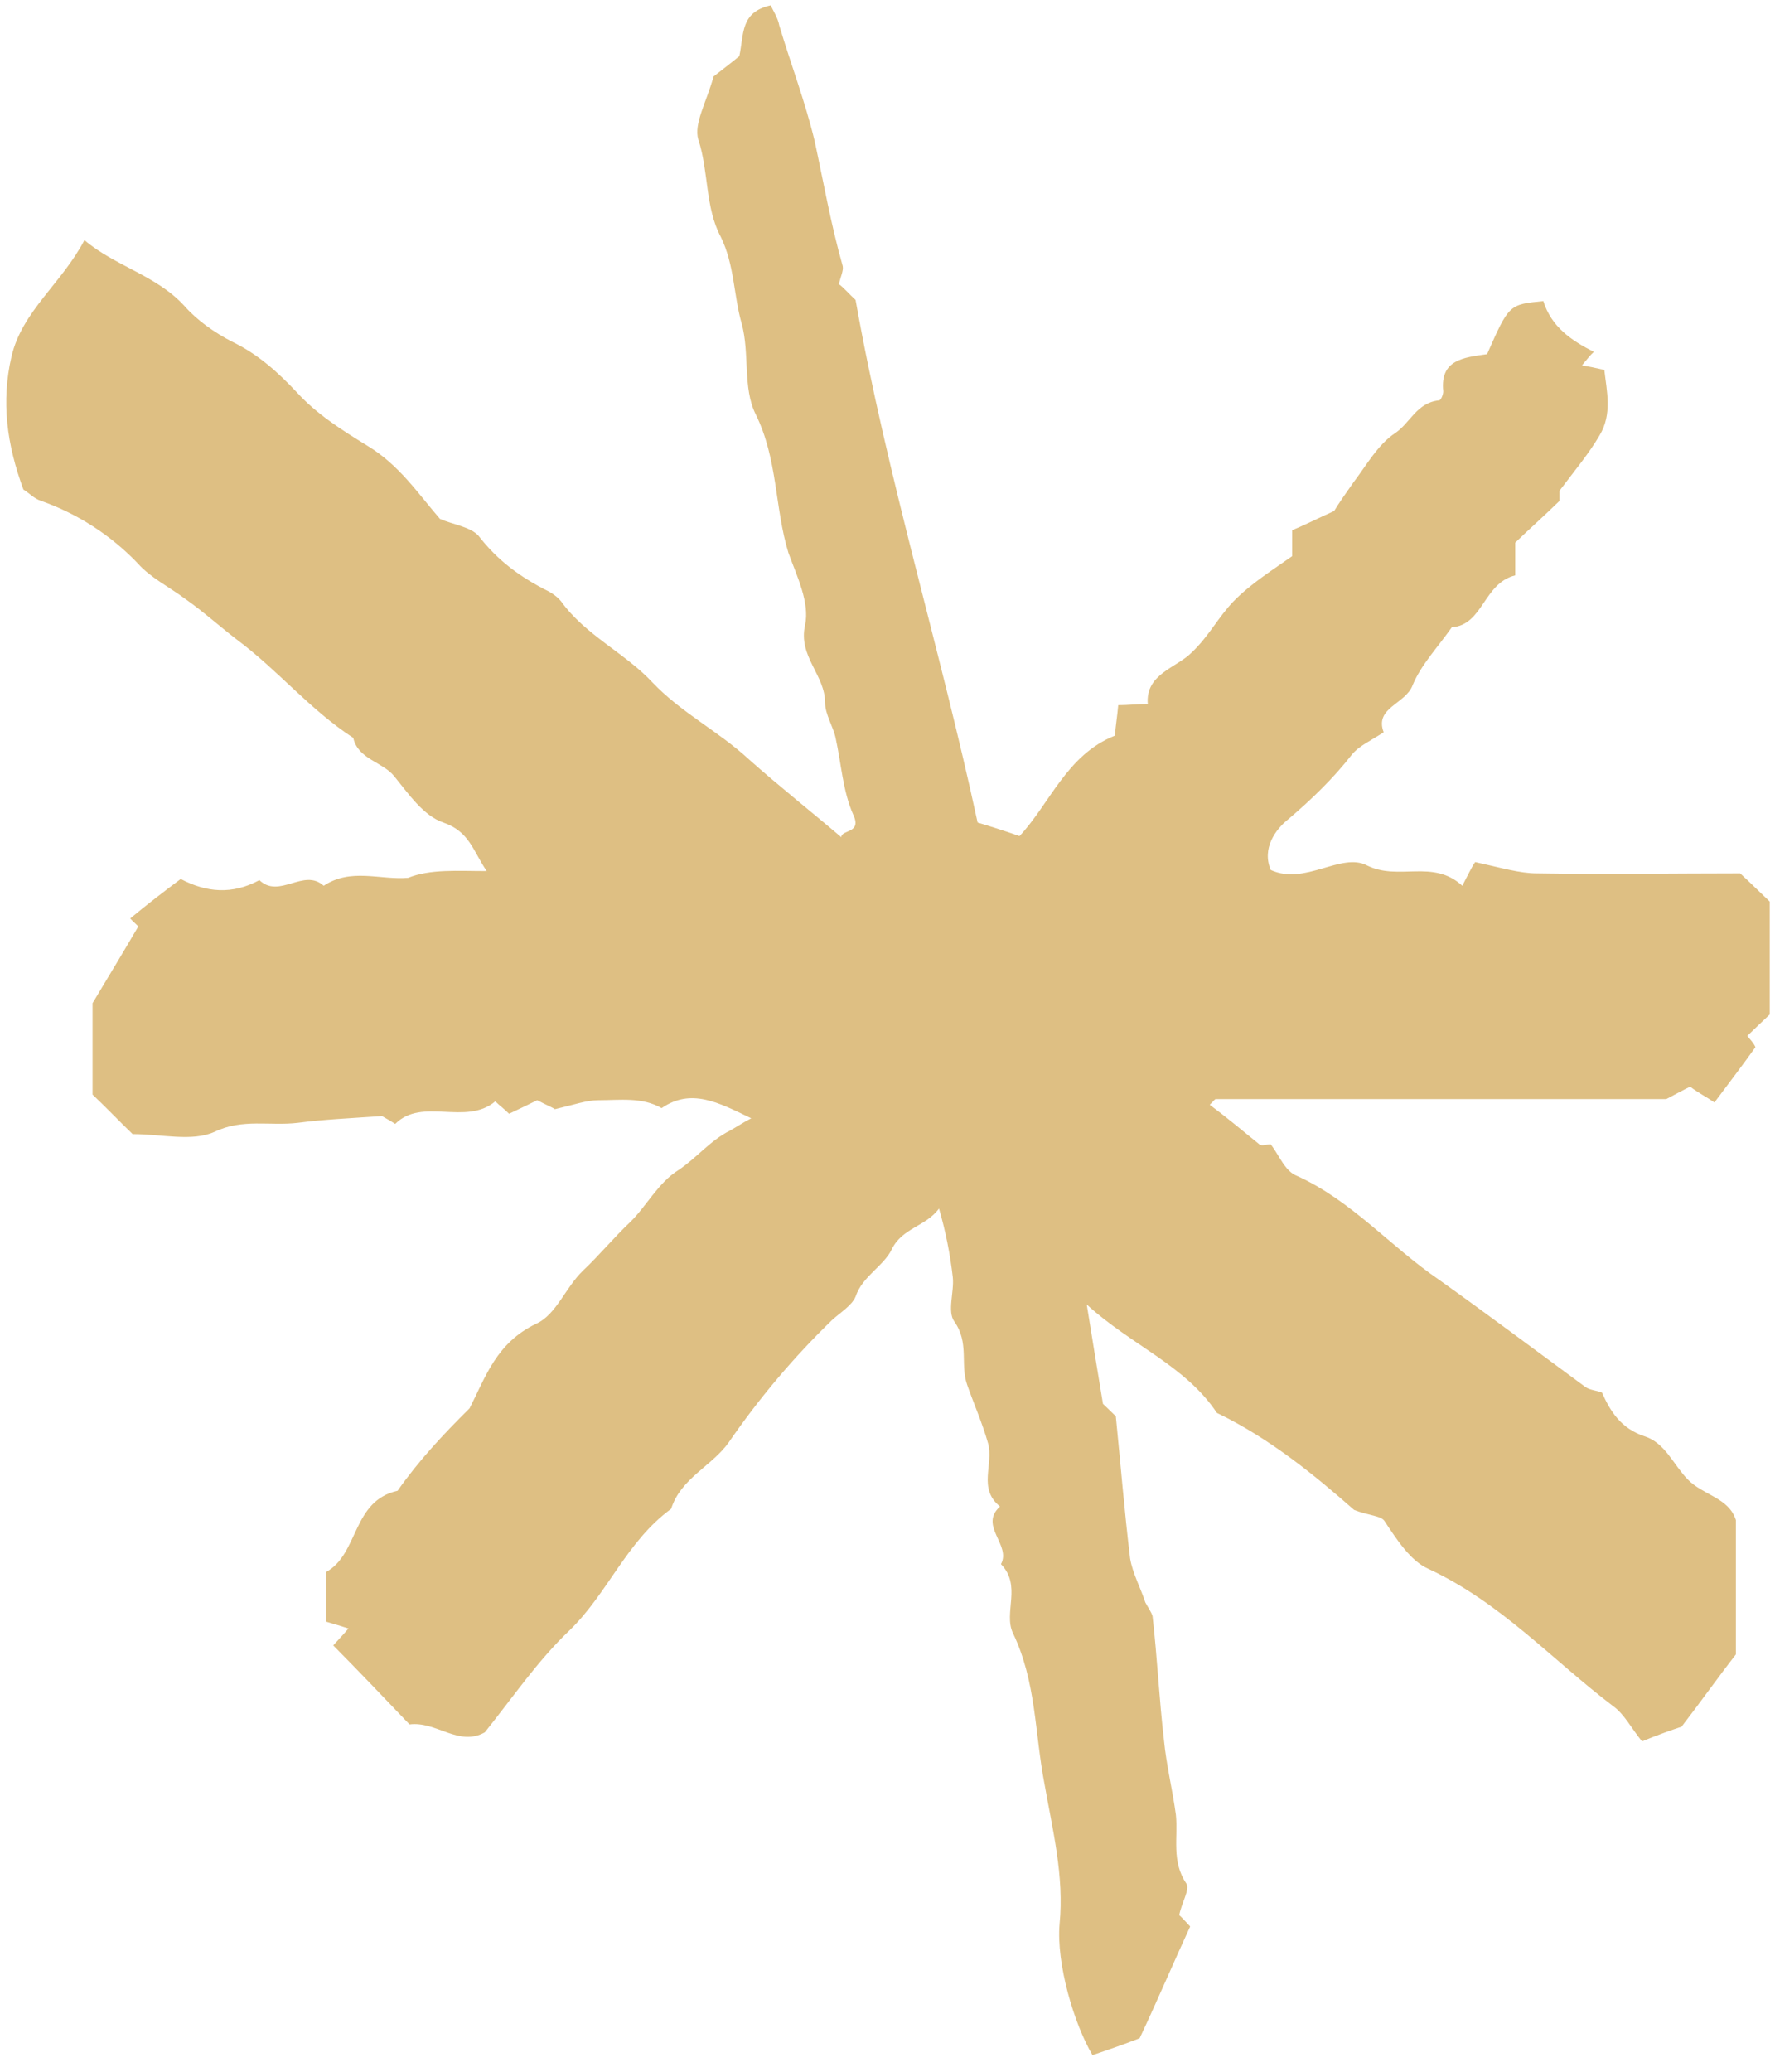 <svg width="54" height="63" viewBox="0 0 54 63" fill="none" xmlns="http://www.w3.org/2000/svg">
<path opacity="0.88" d="M14.807 26.488C14.386 25.871 14.285 25.288 13.487 25.012C12.879 24.807 12.414 24.121 11.994 23.605C11.632 23.16 10.892 23.09 10.747 22.438C9.428 21.58 8.456 20.38 7.209 19.452C6.673 19.04 6.18 18.594 5.643 18.217C5.136 17.838 4.57 17.565 4.179 17.118C3.363 16.269 2.36 15.623 1.25 15.231C1.032 15.161 0.887 14.99 0.713 14.887C0.206 13.514 0.032 12.21 0.351 10.837C0.67 9.464 1.888 8.606 2.569 7.302C3.497 8.092 4.744 8.366 5.6 9.292C5.991 9.738 6.528 10.117 7.064 10.391C7.847 10.769 8.456 11.317 9.036 11.936C9.63 12.588 10.384 13.068 11.167 13.549C12.139 14.132 12.704 14.99 13.386 15.78C13.777 15.951 14.314 16.019 14.56 16.295C15.14 17.05 15.851 17.565 16.677 17.976C16.808 18.044 16.953 18.147 17.069 18.285C17.808 19.316 19.026 19.864 19.853 20.756C20.737 21.683 21.854 22.232 22.782 23.09C23.709 23.914 24.667 24.669 25.595 25.459C25.595 25.218 26.233 25.356 25.957 24.772C25.638 24.051 25.595 23.228 25.421 22.438C25.348 22.096 25.102 21.718 25.102 21.374C25.102 20.516 24.275 19.966 24.493 19.005C24.638 18.32 24.246 17.53 23.985 16.809C23.565 15.437 23.666 13.961 22.985 12.588C22.593 11.798 22.811 10.734 22.564 9.841C22.318 8.983 22.347 8.057 21.926 7.199C21.448 6.306 21.564 5.208 21.245 4.247C21.1 3.766 21.491 3.114 21.709 2.325C21.883 2.187 22.245 1.913 22.492 1.708C22.637 1.02 22.521 0.368 23.449 0.162C23.521 0.333 23.666 0.539 23.709 0.78C24.058 1.947 24.492 3.08 24.782 4.281C25.058 5.552 25.276 6.822 25.638 8.092C25.667 8.228 25.566 8.434 25.522 8.641C25.667 8.744 25.841 8.95 26.029 9.121C26.986 14.51 28.596 19.692 29.741 25.012C30.089 25.115 30.524 25.253 31.017 25.424C31.945 24.43 32.453 22.953 33.917 22.37C33.946 22.026 33.99 21.786 34.019 21.444C34.309 21.444 34.599 21.409 34.918 21.409C34.845 20.483 35.802 20.31 36.266 19.83C36.774 19.349 37.064 18.766 37.528 18.285C38.064 17.736 38.731 17.324 39.311 16.912V16.122C39.732 15.951 40.123 15.745 40.587 15.54C40.732 15.299 40.95 14.99 41.167 14.681C41.559 14.167 41.921 13.514 42.443 13.171C42.907 12.862 43.096 12.245 43.777 12.175C43.835 12.175 43.907 12.004 43.907 11.901C43.806 10.94 44.516 10.872 45.241 10.769C45.908 9.258 45.908 9.258 46.952 9.156C47.199 9.944 47.808 10.356 48.489 10.699C48.373 10.802 48.272 10.94 48.127 11.111C48.344 11.146 48.518 11.181 48.808 11.249C48.881 11.901 49.055 12.588 48.663 13.239C48.344 13.788 47.909 14.305 47.445 14.922V15.231C46.952 15.711 46.489 16.122 46.097 16.501V17.496C45.126 17.736 45.125 19.005 44.168 19.075C43.733 19.692 43.24 20.207 42.98 20.825C42.776 21.409 41.805 21.512 42.095 22.267C41.733 22.508 41.341 22.679 41.123 22.953C40.558 23.674 39.92 24.292 39.195 24.91C38.804 25.218 38.383 25.802 38.659 26.455C39.703 26.935 40.805 25.905 41.588 26.317C42.559 26.797 43.589 26.111 44.487 26.935C44.633 26.661 44.777 26.352 44.879 26.214C45.662 26.385 46.227 26.558 46.764 26.558C48.837 26.591 50.911 26.558 52.941 26.558C53.274 26.866 53.55 27.14 53.84 27.416V30.849C53.622 31.054 53.405 31.26 53.158 31.499C53.231 31.602 53.347 31.705 53.405 31.843C53.013 32.392 52.593 32.942 52.158 33.524C51.911 33.353 51.694 33.251 51.418 33.045C51.273 33.113 51.012 33.251 50.693 33.422H36.991C36.948 33.422 36.919 33.491 36.803 33.594C37.31 33.971 37.803 34.383 38.311 34.796C38.383 34.864 38.528 34.796 38.659 34.796C38.92 35.138 39.094 35.619 39.456 35.757C41.123 36.511 42.313 37.918 43.777 38.914C45.27 39.978 46.735 41.077 48.228 42.174C48.373 42.277 48.562 42.277 48.736 42.347C48.982 42.896 49.301 43.444 50.055 43.684C50.664 43.89 50.911 44.543 51.346 44.989C51.81 45.47 52.593 45.538 52.81 46.224V50.309C52.274 50.996 51.766 51.717 51.157 52.507C50.838 52.61 50.374 52.781 49.954 52.952C49.62 52.54 49.417 52.128 49.084 51.888C47.228 50.482 45.662 48.73 43.443 47.701C42.907 47.461 42.487 46.808 42.124 46.259C42.023 46.088 41.631 46.088 41.196 45.915C40.022 44.886 38.659 43.754 37.02 42.964C36.063 41.522 34.41 40.904 33.062 39.669C33.236 40.768 33.381 41.626 33.555 42.69C33.555 42.69 33.772 42.896 33.946 43.067C34.091 44.509 34.207 45.95 34.381 47.391C34.454 47.838 34.7 48.284 34.845 48.73C34.918 48.868 35.019 49.005 35.063 49.142C35.208 50.412 35.266 51.682 35.411 52.918C35.483 53.674 35.672 54.429 35.773 55.183C35.846 55.87 35.628 56.59 36.092 57.277C36.208 57.448 35.947 57.86 35.875 58.238C35.918 58.273 36.02 58.376 36.208 58.582C35.701 59.679 35.237 60.778 34.671 61.98C34.236 62.151 33.743 62.323 33.236 62.494C32.67 61.533 32.134 59.714 32.235 58.512C32.38 57.037 32.018 55.629 31.771 54.221C31.481 52.712 31.525 51.133 30.814 49.657C30.524 49.039 31.09 48.216 30.452 47.564C30.771 46.979 29.77 46.397 30.423 45.812C29.741 45.263 30.234 44.543 30.06 43.89C29.886 43.273 29.625 42.69 29.422 42.106C29.205 41.488 29.495 40.836 29.031 40.184C28.813 39.875 29.031 39.291 28.987 38.846C28.907 38.137 28.766 37.436 28.567 36.751C28.161 37.301 27.45 37.335 27.131 37.988C26.885 38.502 26.232 38.811 26.029 39.429C25.913 39.704 25.565 39.91 25.305 40.149C24.141 41.279 23.092 42.521 22.173 43.857C21.665 44.578 20.708 44.954 20.418 45.882C19.055 46.877 18.49 48.457 17.315 49.589C16.344 50.515 15.604 51.614 14.749 52.678C13.951 53.124 13.284 52.334 12.458 52.437C11.704 51.648 10.921 50.824 10.138 50.035C10.355 49.794 10.457 49.692 10.602 49.52C10.384 49.451 10.167 49.383 9.92 49.313V47.804C10.921 47.255 10.703 45.642 12.095 45.333C12.748 44.405 13.487 43.616 14.285 42.826C14.778 41.865 15.097 40.836 16.315 40.252C16.924 39.978 17.199 39.155 17.736 38.639C18.243 38.159 18.664 37.644 19.171 37.163C19.664 36.683 20.027 35.963 20.636 35.584C21.201 35.207 21.593 34.691 22.202 34.383C22.39 34.28 22.593 34.143 22.854 34.006C21.854 33.524 21.027 33.079 20.128 33.697C19.534 33.353 18.852 33.456 18.2 33.456C17.852 33.456 17.46 33.594 16.88 33.73C16.851 33.697 16.605 33.594 16.344 33.456C16.068 33.594 15.778 33.73 15.488 33.868C15.314 33.697 15.169 33.594 15.068 33.491C14.169 34.246 12.849 33.353 12.023 34.177C11.82 34.041 11.602 33.938 11.632 33.938C10.631 34.006 9.848 34.041 9.065 34.143C8.21 34.246 7.383 34.006 6.528 34.417C5.846 34.726 4.918 34.486 4.034 34.486C3.642 34.109 3.251 33.697 2.816 33.285V30.505C3.352 29.612 3.787 28.892 4.208 28.171C4.063 28.033 3.99 27.965 3.961 27.93C4.454 27.519 4.991 27.107 5.498 26.729C6.281 27.14 7.064 27.21 7.891 26.764C8.5 27.346 9.239 26.385 9.848 26.935C10.675 26.385 11.559 26.764 12.415 26.694C13.096 26.42 13.922 26.488 14.807 26.488Z" fill="#DAB773"/>
</svg>

